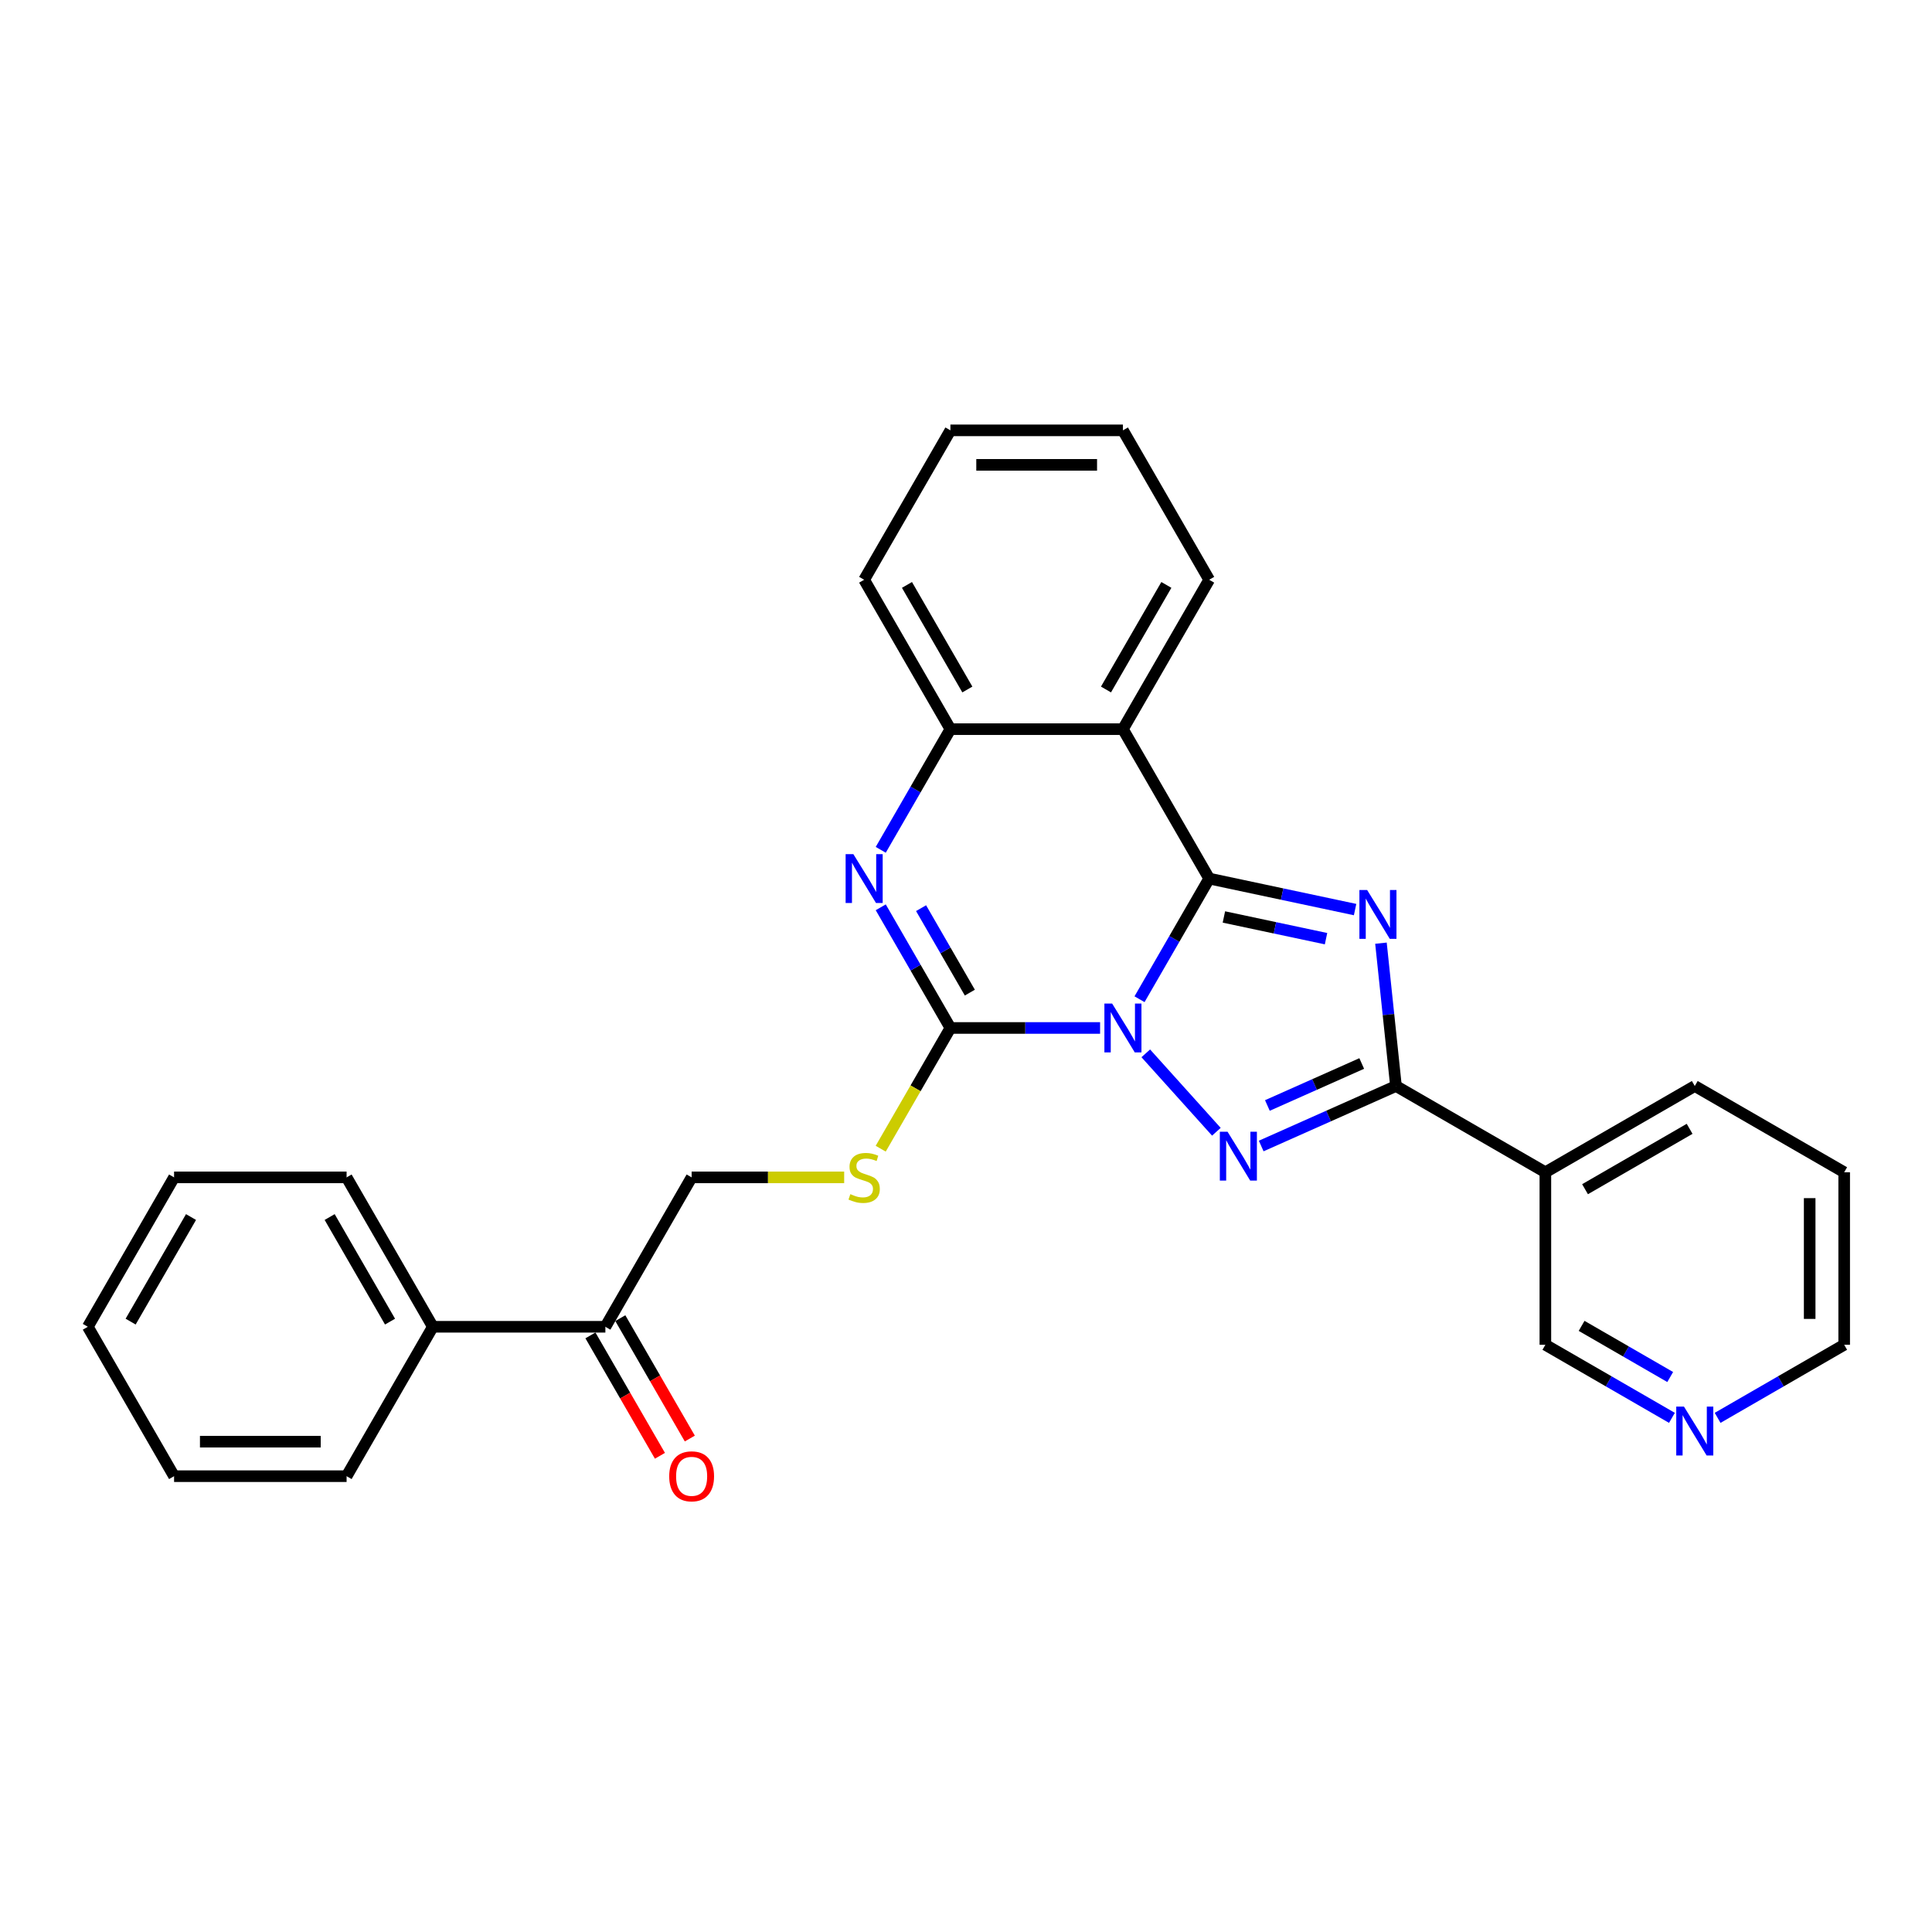 <?xml version='1.0' encoding='iso-8859-1'?>
<svg version='1.1' baseProfile='full'
              xmlns='http://www.w3.org/2000/svg'
                      xmlns:rdkit='http://www.rdkit.org/xml'
                      xmlns:xlink='http://www.w3.org/1999/xlink'
                  xml:space='preserve'
width='1000px' height='1000px' viewBox='0 0 1000 1000'>
<!-- END OF HEADER -->
<rect style='opacity:1.0;fill:#FFFFFF;stroke:none' width='1000' height='1000' x='0' y='0'> </rect>
<path class='bond-0' d='M 589.814,517.199 L 607.843,485.972' style='fill:none;fill-rule:evenodd;stroke:#0000FF;stroke-width:6px;stroke-linecap:butt;stroke-linejoin:miter;stroke-opacity:1' />
<path class='bond-0' d='M 607.843,485.972 L 625.872,454.744' style='fill:none;fill-rule:evenodd;stroke:#000000;stroke-width:6px;stroke-linecap:butt;stroke-linejoin:miter;stroke-opacity:1' />
<path class='bond-2' d='M 593.048,545.206 L 629.594,585.795' style='fill:none;fill-rule:evenodd;stroke:#0000FF;stroke-width:6px;stroke-linecap:butt;stroke-linejoin:miter;stroke-opacity:1' />
<path class='bond-3' d='M 569.402,532.076 L 530.666,532.076' style='fill:none;fill-rule:evenodd;stroke:#0000FF;stroke-width:6px;stroke-linecap:butt;stroke-linejoin:miter;stroke-opacity:1' />
<path class='bond-3' d='M 530.666,532.076 L 491.93,532.076' style='fill:none;fill-rule:evenodd;stroke:#000000;stroke-width:6px;stroke-linecap:butt;stroke-linejoin:miter;stroke-opacity:1' />
<path class='bond-1' d='M 625.872,454.744 L 663.633,462.77' style='fill:none;fill-rule:evenodd;stroke:#000000;stroke-width:6px;stroke-linecap:butt;stroke-linejoin:miter;stroke-opacity:1' />
<path class='bond-1' d='M 663.633,462.77 L 701.394,470.797' style='fill:none;fill-rule:evenodd;stroke:#0000FF;stroke-width:6px;stroke-linecap:butt;stroke-linejoin:miter;stroke-opacity:1' />
<path class='bond-1' d='M 633.488,474.621 L 659.92,480.239' style='fill:none;fill-rule:evenodd;stroke:#000000;stroke-width:6px;stroke-linecap:butt;stroke-linejoin:miter;stroke-opacity:1' />
<path class='bond-1' d='M 659.92,480.239 L 686.352,485.858' style='fill:none;fill-rule:evenodd;stroke:#0000FF;stroke-width:6px;stroke-linecap:butt;stroke-linejoin:miter;stroke-opacity:1' />
<path class='bond-6' d='M 625.872,454.744 L 581.225,377.412' style='fill:none;fill-rule:evenodd;stroke:#000000;stroke-width:6px;stroke-linecap:butt;stroke-linejoin:miter;stroke-opacity:1' />
<path class='bond-28' d='M 714.78,488.186 L 718.665,525.151' style='fill:none;fill-rule:evenodd;stroke:#0000FF;stroke-width:6px;stroke-linecap:butt;stroke-linejoin:miter;stroke-opacity:1' />
<path class='bond-28' d='M 718.665,525.151 L 722.55,562.116' style='fill:none;fill-rule:evenodd;stroke:#000000;stroke-width:6px;stroke-linecap:butt;stroke-linejoin:miter;stroke-opacity:1' />
<path class='bond-4' d='M 652.798,593.171 L 687.674,577.643' style='fill:none;fill-rule:evenodd;stroke:#0000FF;stroke-width:6px;stroke-linecap:butt;stroke-linejoin:miter;stroke-opacity:1' />
<path class='bond-4' d='M 687.674,577.643 L 722.55,562.116' style='fill:none;fill-rule:evenodd;stroke:#000000;stroke-width:6px;stroke-linecap:butt;stroke-linejoin:miter;stroke-opacity:1' />
<path class='bond-4' d='M 655.997,572.198 L 680.41,561.328' style='fill:none;fill-rule:evenodd;stroke:#0000FF;stroke-width:6px;stroke-linecap:butt;stroke-linejoin:miter;stroke-opacity:1' />
<path class='bond-4' d='M 680.41,561.328 L 704.823,550.459' style='fill:none;fill-rule:evenodd;stroke:#000000;stroke-width:6px;stroke-linecap:butt;stroke-linejoin:miter;stroke-opacity:1' />
<path class='bond-5' d='M 491.93,532.076 L 473.901,500.848' style='fill:none;fill-rule:evenodd;stroke:#000000;stroke-width:6px;stroke-linecap:butt;stroke-linejoin:miter;stroke-opacity:1' />
<path class='bond-5' d='M 473.901,500.848 L 455.871,469.621' style='fill:none;fill-rule:evenodd;stroke:#0000FF;stroke-width:6px;stroke-linecap:butt;stroke-linejoin:miter;stroke-opacity:1' />
<path class='bond-5' d='M 501.987,513.778 L 489.367,491.919' style='fill:none;fill-rule:evenodd;stroke:#000000;stroke-width:6px;stroke-linecap:butt;stroke-linejoin:miter;stroke-opacity:1' />
<path class='bond-5' d='M 489.367,491.919 L 476.746,470.059' style='fill:none;fill-rule:evenodd;stroke:#0000FF;stroke-width:6px;stroke-linecap:butt;stroke-linejoin:miter;stroke-opacity:1' />
<path class='bond-9' d='M 491.93,532.076 L 473.89,563.321' style='fill:none;fill-rule:evenodd;stroke:#000000;stroke-width:6px;stroke-linecap:butt;stroke-linejoin:miter;stroke-opacity:1' />
<path class='bond-9' d='M 473.89,563.321 L 455.851,594.567' style='fill:none;fill-rule:evenodd;stroke:#CCCC00;stroke-width:6px;stroke-linecap:butt;stroke-linejoin:miter;stroke-opacity:1' />
<path class='bond-8' d='M 722.55,562.116 L 799.882,606.763' style='fill:none;fill-rule:evenodd;stroke:#000000;stroke-width:6px;stroke-linecap:butt;stroke-linejoin:miter;stroke-opacity:1' />
<path class='bond-7' d='M 455.871,439.868 L 473.901,408.64' style='fill:none;fill-rule:evenodd;stroke:#0000FF;stroke-width:6px;stroke-linecap:butt;stroke-linejoin:miter;stroke-opacity:1' />
<path class='bond-7' d='M 473.901,408.64 L 491.93,377.412' style='fill:none;fill-rule:evenodd;stroke:#000000;stroke-width:6px;stroke-linecap:butt;stroke-linejoin:miter;stroke-opacity:1' />
<path class='bond-16' d='M 581.225,377.412 L 625.872,300.081' style='fill:none;fill-rule:evenodd;stroke:#000000;stroke-width:6px;stroke-linecap:butt;stroke-linejoin:miter;stroke-opacity:1' />
<path class='bond-16' d='M 572.456,356.883 L 603.709,302.751' style='fill:none;fill-rule:evenodd;stroke:#000000;stroke-width:6px;stroke-linecap:butt;stroke-linejoin:miter;stroke-opacity:1' />
<path class='bond-29' d='M 581.225,377.412 L 491.93,377.412' style='fill:none;fill-rule:evenodd;stroke:#000000;stroke-width:6px;stroke-linecap:butt;stroke-linejoin:miter;stroke-opacity:1' />
<path class='bond-17' d='M 491.93,377.412 L 447.282,300.081' style='fill:none;fill-rule:evenodd;stroke:#000000;stroke-width:6px;stroke-linecap:butt;stroke-linejoin:miter;stroke-opacity:1' />
<path class='bond-17' d='M 500.699,356.883 L 469.446,302.751' style='fill:none;fill-rule:evenodd;stroke:#000000;stroke-width:6px;stroke-linecap:butt;stroke-linejoin:miter;stroke-opacity:1' />
<path class='bond-15' d='M 799.882,606.763 L 799.882,696.058' style='fill:none;fill-rule:evenodd;stroke:#000000;stroke-width:6px;stroke-linecap:butt;stroke-linejoin:miter;stroke-opacity:1' />
<path class='bond-18' d='M 799.882,606.763 L 877.214,562.116' style='fill:none;fill-rule:evenodd;stroke:#000000;stroke-width:6px;stroke-linecap:butt;stroke-linejoin:miter;stroke-opacity:1' />
<path class='bond-18' d='M 820.411,615.532 L 874.543,584.279' style='fill:none;fill-rule:evenodd;stroke:#000000;stroke-width:6px;stroke-linecap:butt;stroke-linejoin:miter;stroke-opacity:1' />
<path class='bond-11' d='M 436.942,609.408 L 397.465,609.408' style='fill:none;fill-rule:evenodd;stroke:#CCCC00;stroke-width:6px;stroke-linecap:butt;stroke-linejoin:miter;stroke-opacity:1' />
<path class='bond-11' d='M 397.465,609.408 L 357.987,609.408' style='fill:none;fill-rule:evenodd;stroke:#000000;stroke-width:6px;stroke-linecap:butt;stroke-linejoin:miter;stroke-opacity:1' />
<path class='bond-10' d='M 313.34,686.74 L 357.987,609.408' style='fill:none;fill-rule:evenodd;stroke:#000000;stroke-width:6px;stroke-linecap:butt;stroke-linejoin:miter;stroke-opacity:1' />
<path class='bond-13' d='M 305.607,691.204 L 323.595,722.36' style='fill:none;fill-rule:evenodd;stroke:#000000;stroke-width:6px;stroke-linecap:butt;stroke-linejoin:miter;stroke-opacity:1' />
<path class='bond-13' d='M 323.595,722.36 L 341.583,753.517' style='fill:none;fill-rule:evenodd;stroke:#FF0000;stroke-width:6px;stroke-linecap:butt;stroke-linejoin:miter;stroke-opacity:1' />
<path class='bond-13' d='M 321.073,682.275 L 339.061,713.431' style='fill:none;fill-rule:evenodd;stroke:#000000;stroke-width:6px;stroke-linecap:butt;stroke-linejoin:miter;stroke-opacity:1' />
<path class='bond-13' d='M 339.061,713.431 L 357.049,744.587' style='fill:none;fill-rule:evenodd;stroke:#FF0000;stroke-width:6px;stroke-linecap:butt;stroke-linejoin:miter;stroke-opacity:1' />
<path class='bond-14' d='M 313.34,686.74 L 224.045,686.74' style='fill:none;fill-rule:evenodd;stroke:#000000;stroke-width:6px;stroke-linecap:butt;stroke-linejoin:miter;stroke-opacity:1' />
<path class='bond-12' d='M 865.391,733.88 L 832.636,714.969' style='fill:none;fill-rule:evenodd;stroke:#0000FF;stroke-width:6px;stroke-linecap:butt;stroke-linejoin:miter;stroke-opacity:1' />
<path class='bond-12' d='M 832.636,714.969 L 799.882,696.058' style='fill:none;fill-rule:evenodd;stroke:#000000;stroke-width:6px;stroke-linecap:butt;stroke-linejoin:miter;stroke-opacity:1' />
<path class='bond-12' d='M 864.494,712.74 L 841.566,699.503' style='fill:none;fill-rule:evenodd;stroke:#0000FF;stroke-width:6px;stroke-linecap:butt;stroke-linejoin:miter;stroke-opacity:1' />
<path class='bond-12' d='M 841.566,699.503 L 818.638,686.265' style='fill:none;fill-rule:evenodd;stroke:#000000;stroke-width:6px;stroke-linecap:butt;stroke-linejoin:miter;stroke-opacity:1' />
<path class='bond-31' d='M 889.036,733.88 L 921.791,714.969' style='fill:none;fill-rule:evenodd;stroke:#0000FF;stroke-width:6px;stroke-linecap:butt;stroke-linejoin:miter;stroke-opacity:1' />
<path class='bond-31' d='M 921.791,714.969 L 954.545,696.058' style='fill:none;fill-rule:evenodd;stroke:#000000;stroke-width:6px;stroke-linecap:butt;stroke-linejoin:miter;stroke-opacity:1' />
<path class='bond-20' d='M 224.045,686.74 L 179.397,609.408' style='fill:none;fill-rule:evenodd;stroke:#000000;stroke-width:6px;stroke-linecap:butt;stroke-linejoin:miter;stroke-opacity:1' />
<path class='bond-20' d='M 201.881,684.069 L 170.628,629.937' style='fill:none;fill-rule:evenodd;stroke:#000000;stroke-width:6px;stroke-linecap:butt;stroke-linejoin:miter;stroke-opacity:1' />
<path class='bond-21' d='M 224.045,686.74 L 179.397,764.071' style='fill:none;fill-rule:evenodd;stroke:#000000;stroke-width:6px;stroke-linecap:butt;stroke-linejoin:miter;stroke-opacity:1' />
<path class='bond-23' d='M 625.872,300.081 L 581.225,222.749' style='fill:none;fill-rule:evenodd;stroke:#000000;stroke-width:6px;stroke-linecap:butt;stroke-linejoin:miter;stroke-opacity:1' />
<path class='bond-24' d='M 447.282,300.081 L 491.93,222.749' style='fill:none;fill-rule:evenodd;stroke:#000000;stroke-width:6px;stroke-linecap:butt;stroke-linejoin:miter;stroke-opacity:1' />
<path class='bond-22' d='M 877.214,562.116 L 954.545,606.763' style='fill:none;fill-rule:evenodd;stroke:#000000;stroke-width:6px;stroke-linecap:butt;stroke-linejoin:miter;stroke-opacity:1' />
<path class='bond-19' d='M 954.545,696.058 L 954.545,606.763' style='fill:none;fill-rule:evenodd;stroke:#000000;stroke-width:6px;stroke-linecap:butt;stroke-linejoin:miter;stroke-opacity:1' />
<path class='bond-19' d='M 936.686,682.664 L 936.686,620.157' style='fill:none;fill-rule:evenodd;stroke:#000000;stroke-width:6px;stroke-linecap:butt;stroke-linejoin:miter;stroke-opacity:1' />
<path class='bond-25' d='M 179.397,609.408 L 90.102,609.408' style='fill:none;fill-rule:evenodd;stroke:#000000;stroke-width:6px;stroke-linecap:butt;stroke-linejoin:miter;stroke-opacity:1' />
<path class='bond-26' d='M 179.397,764.071 L 90.102,764.071' style='fill:none;fill-rule:evenodd;stroke:#000000;stroke-width:6px;stroke-linecap:butt;stroke-linejoin:miter;stroke-opacity:1' />
<path class='bond-26' d='M 166.003,746.212 L 103.496,746.212' style='fill:none;fill-rule:evenodd;stroke:#000000;stroke-width:6px;stroke-linecap:butt;stroke-linejoin:miter;stroke-opacity:1' />
<path class='bond-30' d='M 581.225,222.749 L 491.93,222.749' style='fill:none;fill-rule:evenodd;stroke:#000000;stroke-width:6px;stroke-linecap:butt;stroke-linejoin:miter;stroke-opacity:1' />
<path class='bond-30' d='M 567.831,240.608 L 505.324,240.608' style='fill:none;fill-rule:evenodd;stroke:#000000;stroke-width:6px;stroke-linecap:butt;stroke-linejoin:miter;stroke-opacity:1' />
<path class='bond-32' d='M 90.102,609.408 L 45.455,686.74' style='fill:none;fill-rule:evenodd;stroke:#000000;stroke-width:6px;stroke-linecap:butt;stroke-linejoin:miter;stroke-opacity:1' />
<path class='bond-32' d='M 98.871,629.937 L 67.618,684.069' style='fill:none;fill-rule:evenodd;stroke:#000000;stroke-width:6px;stroke-linecap:butt;stroke-linejoin:miter;stroke-opacity:1' />
<path class='bond-27' d='M 90.102,764.071 L 45.455,686.74' style='fill:none;fill-rule:evenodd;stroke:#000000;stroke-width:6px;stroke-linecap:butt;stroke-linejoin:miter;stroke-opacity:1' />
<path  class='atom-0' d='M 575.635 519.432
L 583.922 532.826
Q 584.743 534.148, 586.065 536.541
Q 587.386 538.934, 587.458 539.077
L 587.458 519.432
L 590.815 519.432
L 590.815 544.72
L 587.351 544.72
L 578.457 530.076
Q 577.421 528.361, 576.314 526.397
Q 575.242 524.432, 574.921 523.825
L 574.921 544.72
L 571.635 544.72
L 571.635 519.432
L 575.635 519.432
' fill='#0000FF'/>
<path  class='atom-2' d='M 707.626 460.665
L 715.913 474.06
Q 716.734 475.381, 718.056 477.774
Q 719.378 480.167, 719.449 480.31
L 719.449 460.665
L 722.806 460.665
L 722.806 485.954
L 719.342 485.954
L 710.448 471.309
Q 709.412 469.595, 708.305 467.63
Q 707.233 465.666, 706.912 465.059
L 706.912 485.954
L 703.626 485.954
L 703.626 460.665
L 707.626 460.665
' fill='#0000FF'/>
<path  class='atom-3' d='M 635.385 585.791
L 643.672 599.185
Q 644.493 600.507, 645.815 602.9
Q 647.136 605.293, 647.208 605.436
L 647.208 585.791
L 650.565 585.791
L 650.565 611.079
L 647.101 611.079
L 638.207 596.435
Q 637.171 594.72, 636.064 592.756
Q 634.992 590.791, 634.671 590.184
L 634.671 611.079
L 631.385 611.079
L 631.385 585.791
L 635.385 585.791
' fill='#0000FF'/>
<path  class='atom-6' d='M 441.692 442.1
L 449.979 455.494
Q 450.801 456.816, 452.122 459.209
Q 453.444 461.602, 453.515 461.745
L 453.515 442.1
L 456.873 442.1
L 456.873 467.388
L 453.408 467.388
L 444.514 452.744
Q 443.478 451.029, 442.371 449.065
Q 441.3 447.1, 440.978 446.493
L 440.978 467.388
L 437.692 467.388
L 437.692 442.1
L 441.692 442.1
' fill='#0000FF'/>
<path  class='atom-10' d='M 440.139 618.087
Q 440.424 618.194, 441.603 618.694
Q 442.782 619.194, 444.068 619.516
Q 445.389 619.802, 446.675 619.802
Q 449.068 619.802, 450.461 618.659
Q 451.854 617.48, 451.854 615.444
Q 451.854 614.051, 451.14 613.194
Q 450.461 612.337, 449.39 611.872
Q 448.318 611.408, 446.532 610.872
Q 444.282 610.194, 442.925 609.551
Q 441.603 608.908, 440.639 607.55
Q 439.71 606.193, 439.71 603.907
Q 439.71 600.728, 441.853 598.764
Q 444.032 596.799, 448.318 596.799
Q 451.247 596.799, 454.569 598.192
L 453.747 600.943
Q 450.711 599.692, 448.425 599.692
Q 445.961 599.692, 444.603 600.728
Q 443.246 601.728, 443.282 603.479
Q 443.282 604.836, 443.961 605.657
Q 444.675 606.479, 445.675 606.943
Q 446.711 607.408, 448.425 607.943
Q 450.711 608.658, 452.069 609.372
Q 453.426 610.086, 454.39 611.551
Q 455.39 612.98, 455.39 615.444
Q 455.39 618.944, 453.033 620.837
Q 450.711 622.695, 446.818 622.695
Q 444.568 622.695, 442.853 622.195
Q 441.175 621.73, 439.174 620.909
L 440.139 618.087
' fill='#CCCC00'/>
<path  class='atom-13' d='M 871.624 728.061
L 879.91 741.456
Q 880.732 742.777, 882.053 745.17
Q 883.375 747.563, 883.446 747.706
L 883.446 728.061
L 886.804 728.061
L 886.804 753.35
L 883.339 753.35
L 874.446 738.705
Q 873.41 736.991, 872.302 735.026
Q 871.231 733.062, 870.909 732.455
L 870.909 753.35
L 867.623 753.35
L 867.623 728.061
L 871.624 728.061
' fill='#0000FF'/>
<path  class='atom-14' d='M 346.379 764.143
Q 346.379 758.071, 349.379 754.677
Q 352.38 751.284, 357.987 751.284
Q 363.595 751.284, 366.595 754.677
Q 369.596 758.071, 369.596 764.143
Q 369.596 770.286, 366.56 773.787
Q 363.524 777.251, 357.987 777.251
Q 352.415 777.251, 349.379 773.787
Q 346.379 770.322, 346.379 764.143
M 357.987 774.394
Q 361.845 774.394, 363.916 771.822
Q 366.024 769.215, 366.024 764.143
Q 366.024 759.178, 363.916 756.678
Q 361.845 754.142, 357.987 754.142
Q 354.13 754.142, 352.022 756.642
Q 349.951 759.142, 349.951 764.143
Q 349.951 769.25, 352.022 771.822
Q 354.13 774.394, 357.987 774.394
' fill='#FF0000'/>
</svg>
